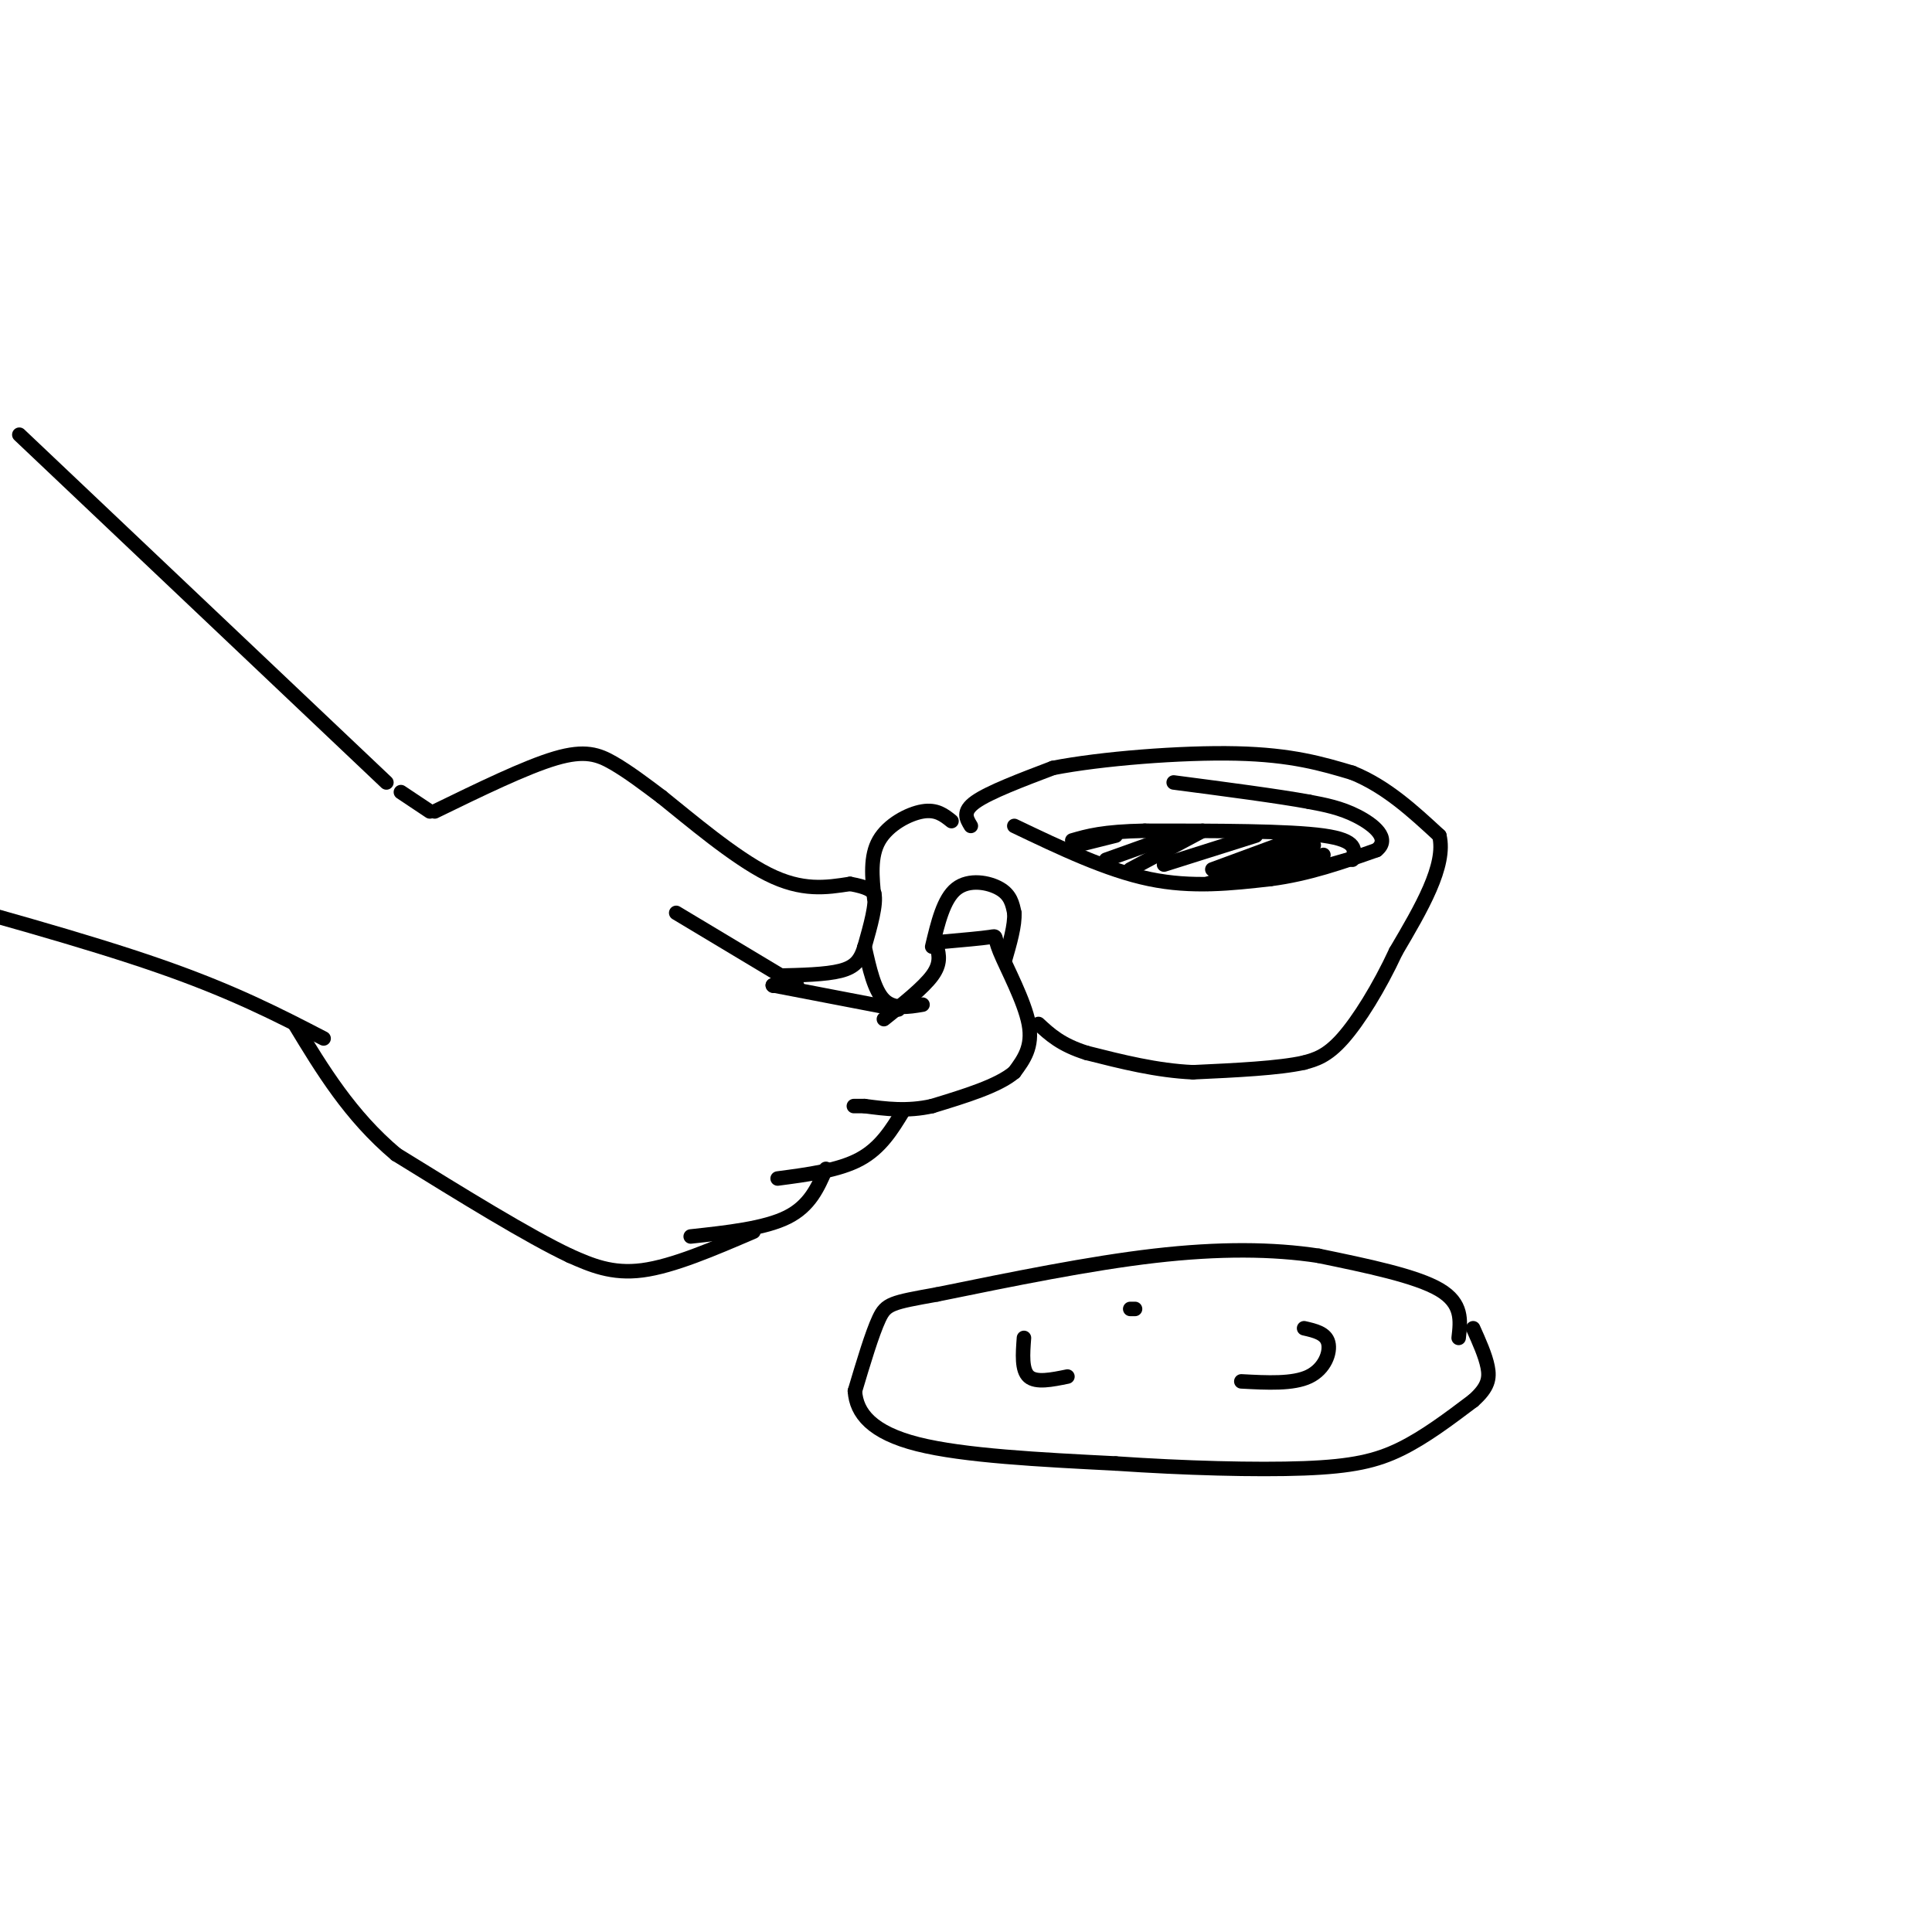 <svg viewBox='0 0 400 400' version='1.1' xmlns='http://www.w3.org/2000/svg' xmlns:xlink='http://www.w3.org/1999/xlink'><g fill='none' stroke='rgb(0,0,0)' stroke-width='3' stroke-linecap='round' stroke-linejoin='round'><path d='M80,162c0.000,0.000 -76.000,-72.000 -76,-72'/><path d='M67,215c-9.333,-4.833 -18.667,-9.667 -34,-15c-15.333,-5.333 -36.667,-11.167 -58,-17'/><path d='M90,168c9.444,-4.600 18.889,-9.200 25,-11c6.111,-1.800 8.889,-0.800 12,1c3.111,1.800 6.556,4.400 10,7'/><path d='M137,165c5.689,4.556 14.911,12.444 22,16c7.089,3.556 12.044,2.778 17,2'/><path d='M176,183c3.667,0.667 4.333,1.333 5,2'/><path d='M181,185c0.500,2.167 -0.750,6.583 -2,11'/><path d='M179,196c-0.844,2.778 -1.956,4.222 -5,5c-3.044,0.778 -8.022,0.889 -13,1'/><path d='M160,204c0.000,0.000 0.100,0.100 0.1,0.1'/><path d='M160,204c0.000,0.000 26.000,5.000 26,5'/><path d='M181,186c-0.444,-4.356 -0.889,-8.711 1,-12c1.889,-3.289 6.111,-5.511 9,-6c2.889,-0.489 4.444,0.756 6,2'/><path d='M179,196c1.000,4.500 2.000,9.000 4,11c2.000,2.000 5.000,1.500 8,1'/><path d='M194,196c0.417,1.750 0.833,3.500 -1,6c-1.833,2.500 -5.917,5.750 -10,9'/><path d='M195,195c4.196,-0.375 8.393,-0.750 10,-1c1.607,-0.250 0.625,-0.375 2,3c1.375,3.375 5.107,10.250 6,15c0.893,4.750 -1.054,7.375 -3,10'/><path d='M210,222c-3.333,2.833 -10.167,4.917 -17,7'/><path d='M193,229c-5.167,1.167 -9.583,0.583 -14,0'/><path d='M179,229c-2.667,0.000 -2.333,0.000 -2,0'/><path d='M187,230c-2.333,3.833 -4.667,7.667 -9,10c-4.333,2.333 -10.667,3.167 -17,4'/><path d='M171,242c-1.667,3.833 -3.333,7.667 -8,10c-4.667,2.333 -12.333,3.167 -20,4'/><path d='M156,255c-8.333,3.583 -16.667,7.167 -23,8c-6.333,0.833 -10.667,-1.083 -15,-3'/><path d='M118,260c-8.500,-4.000 -22.250,-12.500 -36,-21'/><path d='M82,239c-9.500,-8.000 -15.250,-17.500 -21,-27'/><path d='M193,196c1.178,-4.956 2.356,-9.911 5,-12c2.644,-2.089 6.756,-1.311 9,0c2.244,1.311 2.622,3.156 3,5'/><path d='M210,189c0.167,2.500 -0.917,6.250 -2,10'/><path d='M201,171c-0.917,-1.500 -1.833,-3.000 1,-5c2.833,-2.000 9.417,-4.500 16,-7'/><path d='M218,159c9.867,-1.933 26.533,-3.267 38,-3c11.467,0.267 17.733,2.133 24,4'/><path d='M280,160c7.000,2.833 12.500,7.917 18,13'/><path d='M298,173c1.500,6.167 -3.750,15.083 -9,24'/><path d='M289,197c-3.489,7.511 -7.711,14.289 -11,18c-3.289,3.711 -5.644,4.356 -8,5'/><path d='M270,220c-5.167,1.167 -14.083,1.583 -23,2'/><path d='M247,222c-7.500,-0.333 -14.750,-2.167 -22,-4'/><path d='M225,218c-5.333,-1.667 -7.667,-3.833 -10,-6'/><path d='M210,171c9.583,4.583 19.167,9.167 28,11c8.833,1.833 16.917,0.917 25,0'/><path d='M263,182c7.833,-1.000 14.917,-3.500 22,-6'/><path d='M285,176c2.978,-2.356 -0.578,-5.244 -4,-7c-3.422,-1.756 -6.711,-2.378 -10,-3'/><path d='M271,166c-6.333,-1.167 -17.167,-2.583 -28,-4'/><path d='M280,178c0.583,-2.000 1.167,-4.000 -6,-5c-7.167,-1.000 -22.083,-1.000 -37,-1'/><path d='M237,172c-8.667,0.167 -11.833,1.083 -15,2'/><path d='M231,173c0.000,0.000 -8.000,2.000 -8,2'/><path d='M243,173c0.000,0.000 -14.000,5.000 -14,5'/><path d='M249,172c0.000,0.000 -15.000,8.000 -15,8'/><path d='M260,173c0.000,0.000 -19.000,6.000 -19,6'/><path d='M270,173c0.000,0.000 -19.000,7.000 -19,7'/><path d='M272,175c0.000,0.000 -22.000,8.000 -22,8'/><path d='M274,177c0.000,0.000 -15.000,5.000 -15,5'/><path d='M279,178c0.000,0.000 -7.000,2.000 -7,2'/><path d='M140,189c0.000,0.000 25.000,15.000 25,15'/><path d='M89,168c0.000,0.000 -6.000,-4.000 -6,-4'/><path d='M302,277c0.417,-3.583 0.833,-7.167 -4,-10c-4.833,-2.833 -14.917,-4.917 -25,-7'/><path d='M273,260c-9.444,-1.444 -20.556,-1.556 -34,0c-13.444,1.556 -29.222,4.778 -45,8'/><path d='M194,268c-9.444,1.689 -10.556,1.911 -12,5c-1.444,3.089 -3.222,9.044 -5,15'/><path d='M177,288c0.289,4.600 3.511,8.600 13,11c9.489,2.400 25.244,3.200 41,4'/><path d='M231,303c14.155,0.964 29.042,1.375 39,1c9.958,-0.375 14.988,-1.536 20,-4c5.012,-2.464 10.006,-6.232 15,-10'/><path d='M305,290c3.133,-2.756 3.467,-4.644 3,-7c-0.467,-2.356 -1.733,-5.178 -3,-8'/><path d='M270,275c2.244,0.511 4.489,1.022 5,3c0.511,1.978 -0.711,5.422 -4,7c-3.289,1.578 -8.644,1.289 -14,1'/><path d='M212,277c-0.250,3.333 -0.500,6.667 1,8c1.500,1.333 4.750,0.667 8,0'/><path d='M234,271c0.000,0.000 1.000,0.000 1,0'/></g>
</svg>